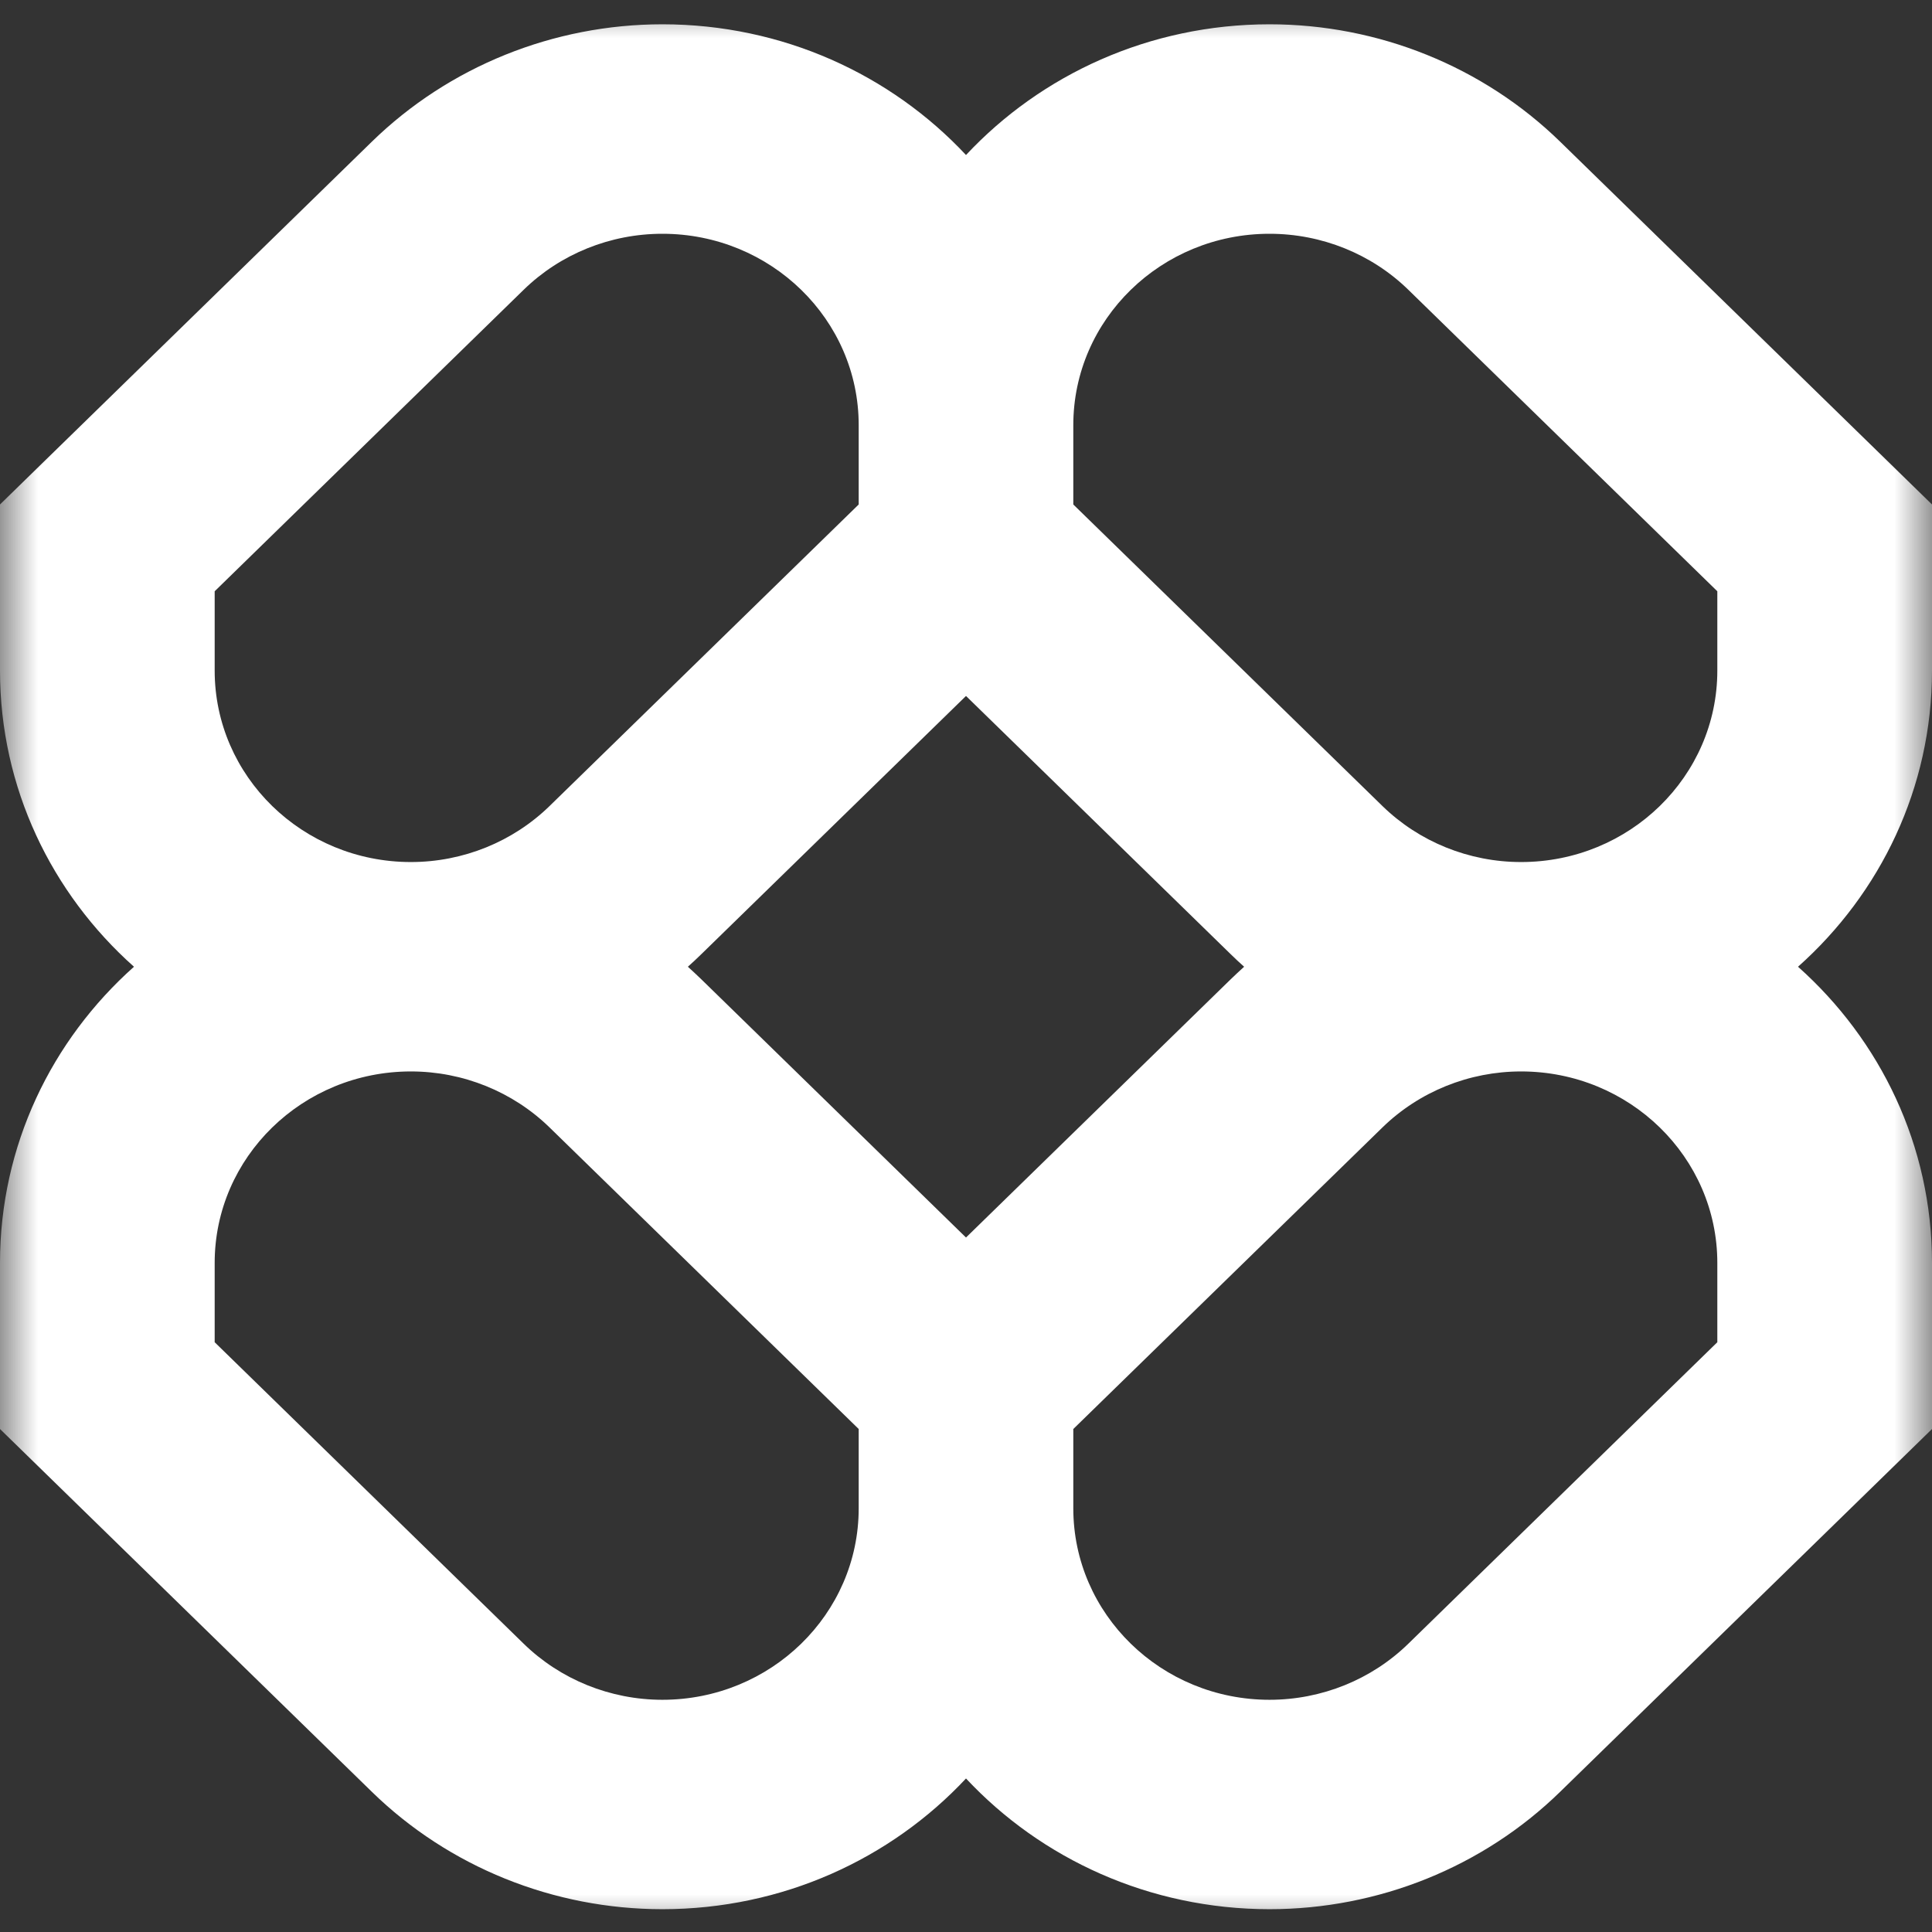 <svg width="26" height="26" viewBox="0 0 26 26" fill="none" xmlns="http://www.w3.org/2000/svg">
<rect x="0" y="0" width="26" height="26" fill="#333333" stroke="none"/>
<g clip-path="url(#clip0_427_7295)">
<mask id="mask0_427_7295" style="mask-type:luminance" maskUnits="userSpaceOnUse" x="0" y="0" width="26" height="26">
<path d="M26 0H0V26H26V0Z" fill="white"/>
</mask>
<g mask="url(#mask0_427_7295)">
<path fill-rule="evenodd" clip-rule="evenodd" d="M8.914 0.327C7.448 0.327 6.041 0.896 5.004 1.907L0 6.789V9.024C0 10.603 0.695 12.023 1.803 13.01C0.695 13.997 0 15.417 0 16.996V19.231L5.004 24.113C6.041 25.125 7.448 25.693 8.914 25.693C10.533 25.693 11.989 25.015 13 23.934C14.011 25.015 15.467 25.693 17.085 25.693C18.552 25.693 19.959 25.125 20.996 24.113L26 19.231V16.996C26 15.417 25.305 13.997 24.197 13.01C25.305 12.023 26 10.603 26 9.024V6.789L20.996 1.907C19.959 0.896 18.552 0.327 17.085 0.327C15.467 0.327 14.011 1.005 13 2.086C11.989 1.005 10.533 0.327 8.914 0.327ZM16.743 13.01C16.681 12.955 16.62 12.898 16.56 12.839L13 9.366L9.44 12.839C9.38 12.898 9.319 12.955 9.257 13.01C9.319 13.066 9.38 13.123 9.44 13.181L13 16.654L16.56 13.181C16.62 13.123 16.681 13.066 16.743 13.01ZM14.444 19.231V20.298C14.444 21.721 15.627 22.875 17.085 22.875C17.786 22.875 18.458 22.603 18.953 22.12L23.111 18.063V16.996C23.111 15.573 21.929 14.419 20.47 14.419C19.77 14.419 19.098 14.691 18.603 15.174L14.444 19.231ZM11.556 19.231L7.397 15.174C6.902 14.691 6.23 14.419 5.53 14.419C4.071 14.419 2.889 15.573 2.889 16.996V18.063L7.047 22.12C7.542 22.603 8.214 22.875 8.914 22.875C10.373 22.875 11.556 21.721 11.556 20.298V19.231ZM11.556 5.722V6.789L7.397 10.846C6.902 11.329 6.23 11.601 5.53 11.601C4.071 11.601 2.889 10.447 2.889 9.024V7.957L7.047 3.9C7.542 3.417 8.214 3.146 8.914 3.146C10.373 3.146 11.556 4.299 11.556 5.722ZM18.603 10.846L14.444 6.789V5.722C14.444 4.299 15.627 3.146 17.085 3.146C17.786 3.146 18.458 3.417 18.953 3.9L23.111 7.957V9.024C23.111 10.447 21.929 11.601 20.47 11.601C19.77 11.601 19.098 11.329 18.603 10.846Z" fill="white"/>
</g>
</g>
<defs>
<clipPath id="clip0_427_7295">
<rect width="26" height="26" fill="white"/>
</clipPath>
</defs>
</svg>
